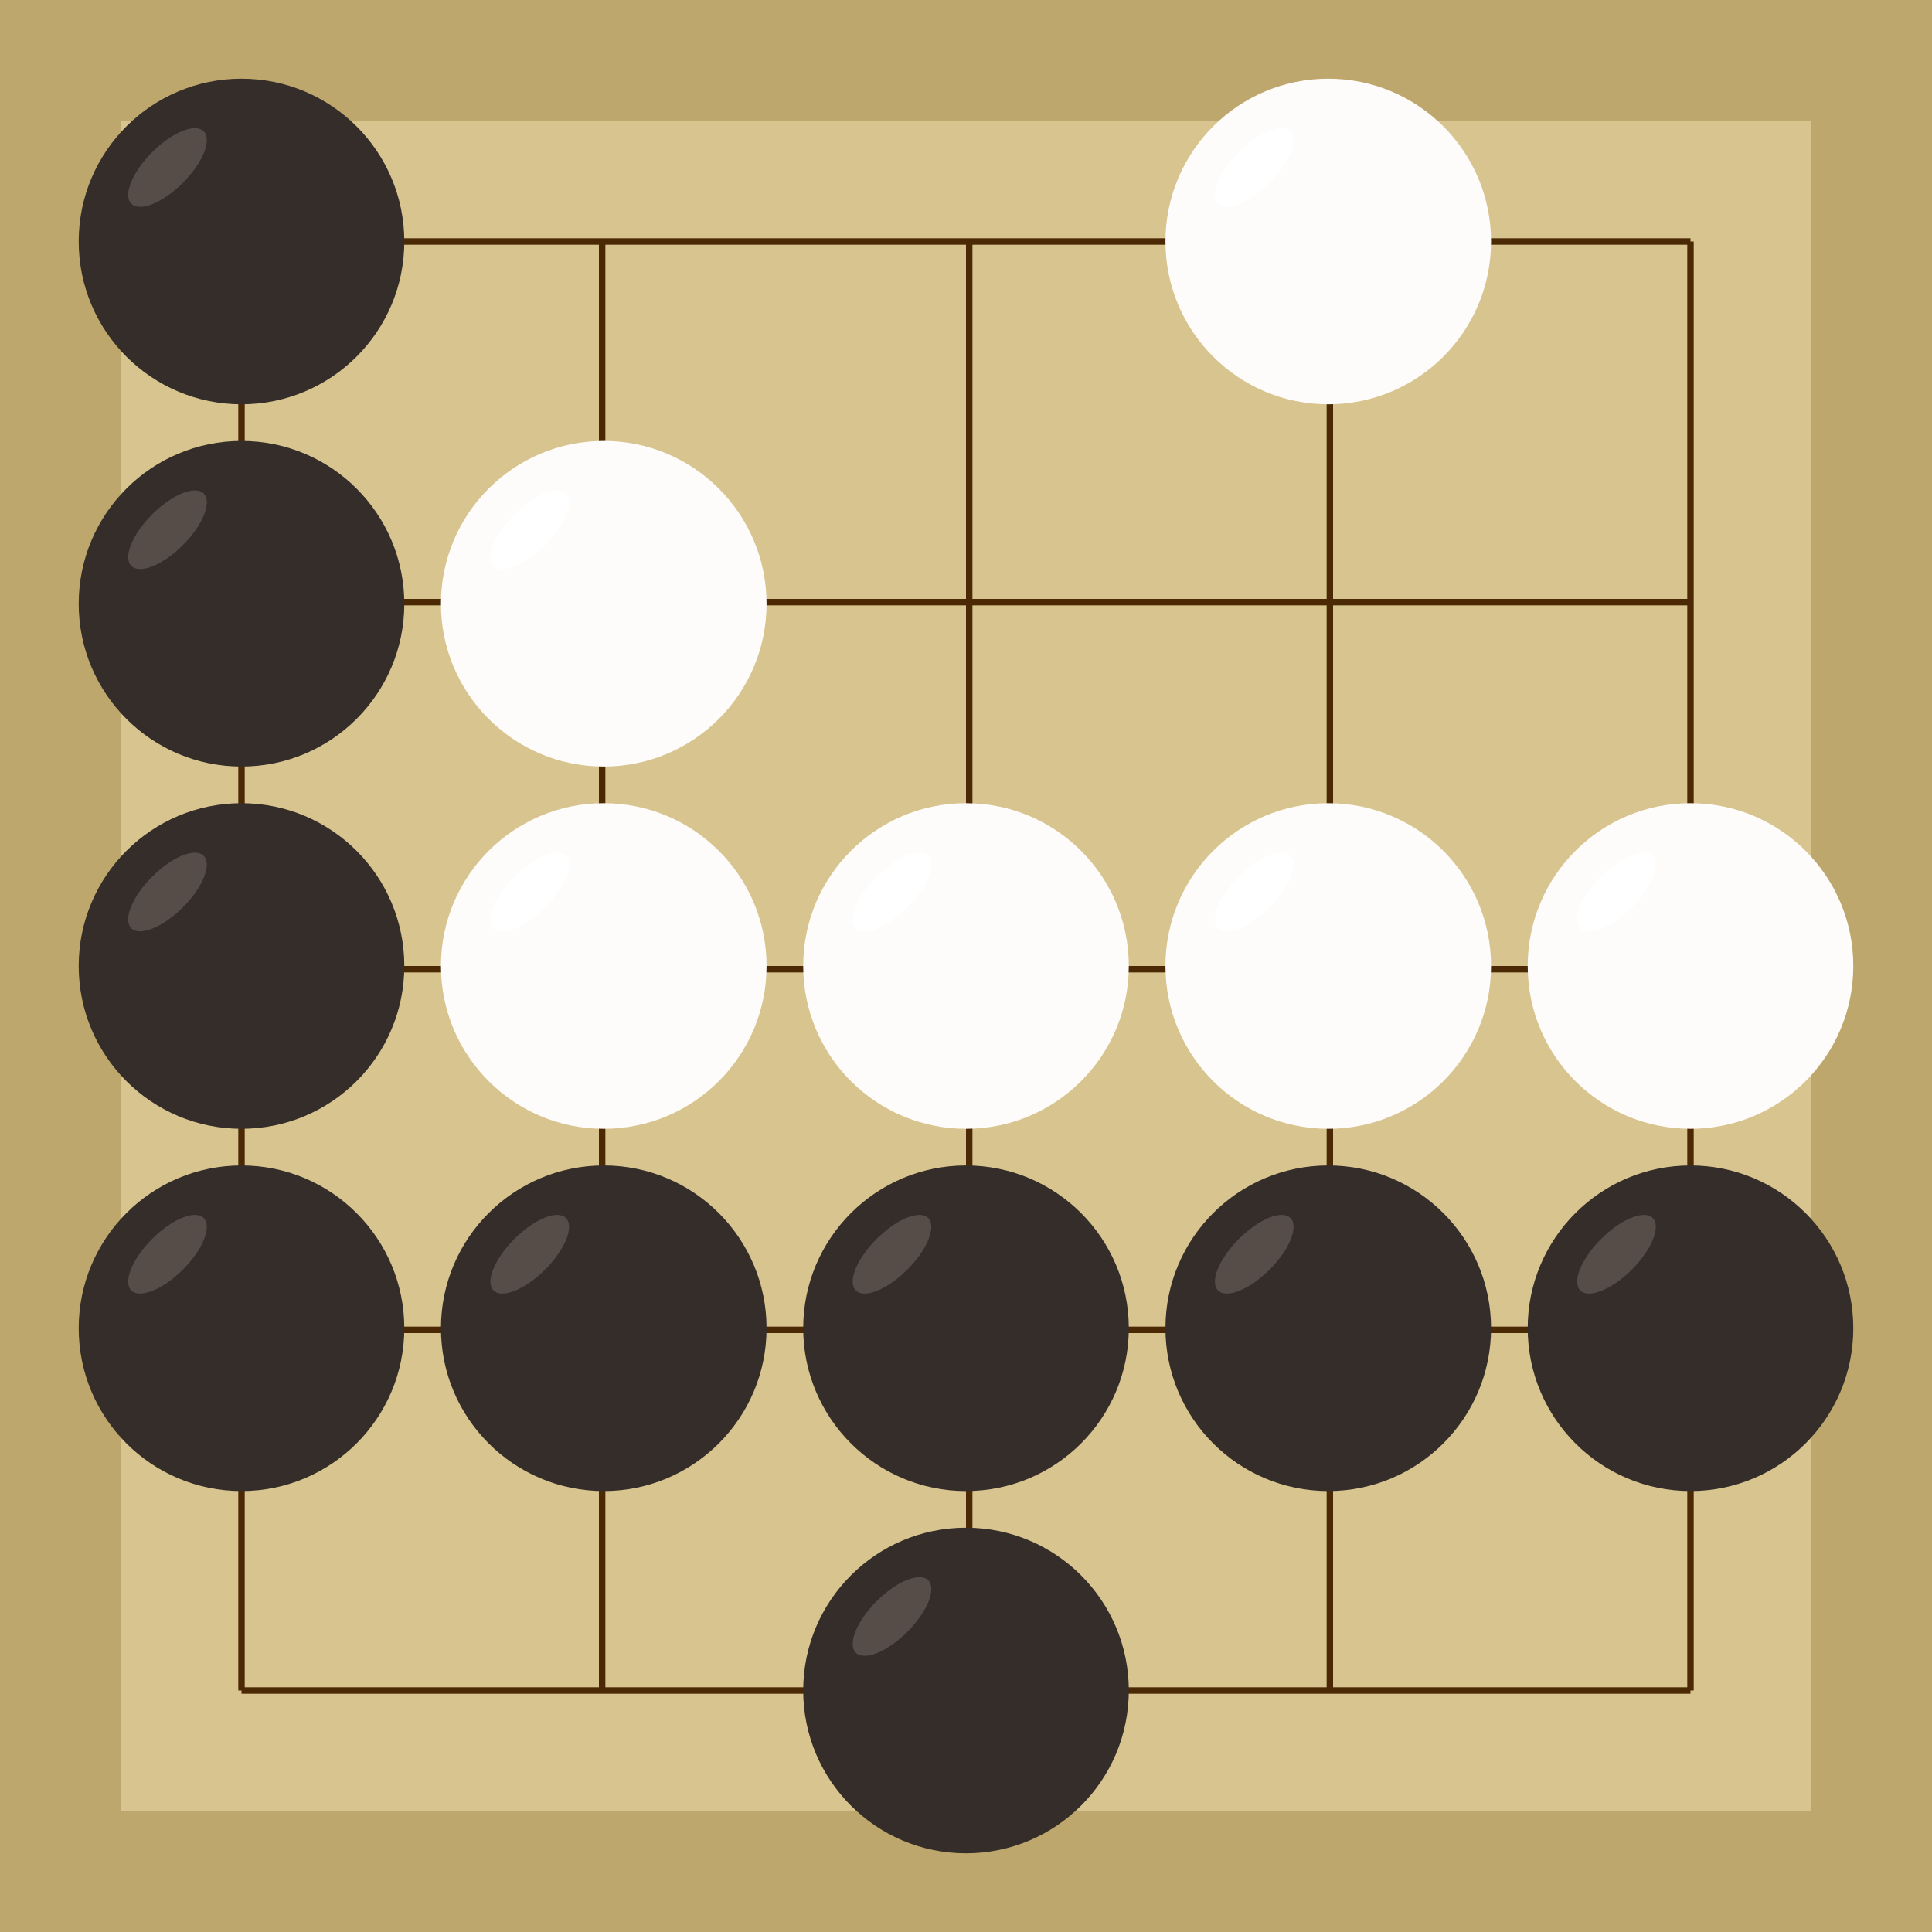 <svg xmlns="http://www.w3.org/2000/svg"  viewBox="0 0 300 300"><rect width="300" height="300" fill="#bea76c"></rect><rect width="262.5" height="262.5" x="18.75" y="18.75" fill="#d8c48f"></rect><line x1="37.5" y1="37.5" x2="37.5" y2="262.5" stroke-width="1" stroke="#4b2904"></line><line x1="93.5" y1="37.5" x2="93.5" y2="262.5" stroke-width="1" stroke="#4b2904"></line><line x1="150.5" y1="37.5" x2="150.5" y2="262.5" stroke-width="1" stroke="#4b2904"></line><line x1="206.5" y1="37.5" x2="206.5" y2="262.5" stroke-width="1" stroke="#4b2904"></line><line x1="262.5" y1="37.5" x2="262.5" y2="262.5" stroke-width="1" stroke="#4b2904"></line><line x1="37.5" y1="37.5" x2="262.5" y2="37.5" stroke-width="1" stroke="#4b2904"></line><line x1="37.5" y1="93.5" x2="262.5" y2="93.5" stroke-width="1" stroke="#4b2904"></line><line x1="37.5" y1="150.5" x2="262.5" y2="150.5" stroke-width="1" stroke="#4b2904"></line><line x1="37.5" y1="206.5" x2="262.5" y2="206.5" stroke-width="1" stroke="#4b2904"></line><line x1="37.5" y1="262.5" x2="262.5" y2="262.5" stroke-width="1" stroke="#4b2904"></line><circle r="25.28" cx="37.5" cy="37.5" fill="#352d29"></circle><ellipse rx="7.95" ry="3.37" cx="26.01" cy="26.01" transform="rotate(135,26.01,26.01)" fill="#564d48"></ellipse><circle r="25.28" cx="93.75" cy="206.25" fill="#352d29"></circle><ellipse rx="7.95" ry="3.37" cx="82.26" cy="194.76" transform="rotate(135,82.26,194.76)" fill="#564d48"></ellipse><circle r="25.28" cx="37.5" cy="150" fill="#352d29"></circle><ellipse rx="7.95" ry="3.37" cx="26.01" cy="138.51" transform="rotate(135,26.01,138.51)" fill="#564d48"></ellipse><circle r="25.28" cx="37.5" cy="93.75" fill="#352d29"></circle><ellipse rx="7.95" ry="3.37" cx="26.01" cy="82.26" transform="rotate(135,26.01,82.26)" fill="#564d48"></ellipse><circle r="25.28" cx="37.5" cy="206.25" fill="#352d29"></circle><ellipse rx="7.95" ry="3.37" cx="26.01" cy="194.76" transform="rotate(135,26.01,194.76)" fill="#564d48"></ellipse><circle r="25.28" cx="262.5" cy="206.25" fill="#352d29"></circle><ellipse rx="7.95" ry="3.37" cx="251.01" cy="194.76" transform="rotate(135,251.01,194.76)" fill="#564d48"></ellipse><circle r="25.28" cx="206.25" cy="206.25" fill="#352d29"></circle><ellipse rx="7.95" ry="3.37" cx="194.76" cy="194.76" transform="rotate(135,194.76,194.76)" fill="#564d48"></ellipse><circle r="25.28" cx="150" cy="262.5" fill="#352d29"></circle><ellipse rx="7.95" ry="3.37" cx="138.51" cy="251.01" transform="rotate(135,138.51,251.01)" fill="#564d48"></ellipse><circle r="25.28" cx="150" cy="206.25" fill="#352d29"></circle><ellipse rx="7.95" ry="3.37" cx="138.51" cy="194.76" transform="rotate(135,138.51,194.76)" fill="#564d48"></ellipse><circle r="25.28" cx="93.75" cy="93.75" fill="#fefcfa"></circle><ellipse rx="7.95" ry="3.37" cx="82.26" cy="82.26" transform="rotate(135,82.26,82.26)" fill="#ffffff"></ellipse><circle r="25.28" cx="93.75" cy="150" fill="#fefcfa"></circle><ellipse rx="7.95" ry="3.37" cx="82.26" cy="138.51" transform="rotate(135,82.26,138.51)" fill="#ffffff"></ellipse><circle r="25.28" cx="150" cy="150" fill="#fefcfa"></circle><ellipse rx="7.95" ry="3.37" cx="138.51" cy="138.51" transform="rotate(135,138.51,138.51)" fill="#ffffff"></ellipse><circle r="25.28" cx="206.25" cy="150" fill="#fefcfa"></circle><ellipse rx="7.95" ry="3.37" cx="194.76" cy="138.51" transform="rotate(135,194.76,138.51)" fill="#ffffff"></ellipse><circle r="25.28" cx="262.5" cy="150" fill="#fefcfa"></circle><ellipse rx="7.95" ry="3.37" cx="251.01" cy="138.51" transform="rotate(135,251.01,138.51)" fill="#ffffff"></ellipse><circle r="25.28" cx="206.25" cy="37.5" fill="#fefcfa"></circle><ellipse rx="7.95" ry="3.37" cx="194.76" cy="26.01" transform="rotate(135,194.76,26.01)" fill="#ffffff"></ellipse></svg>